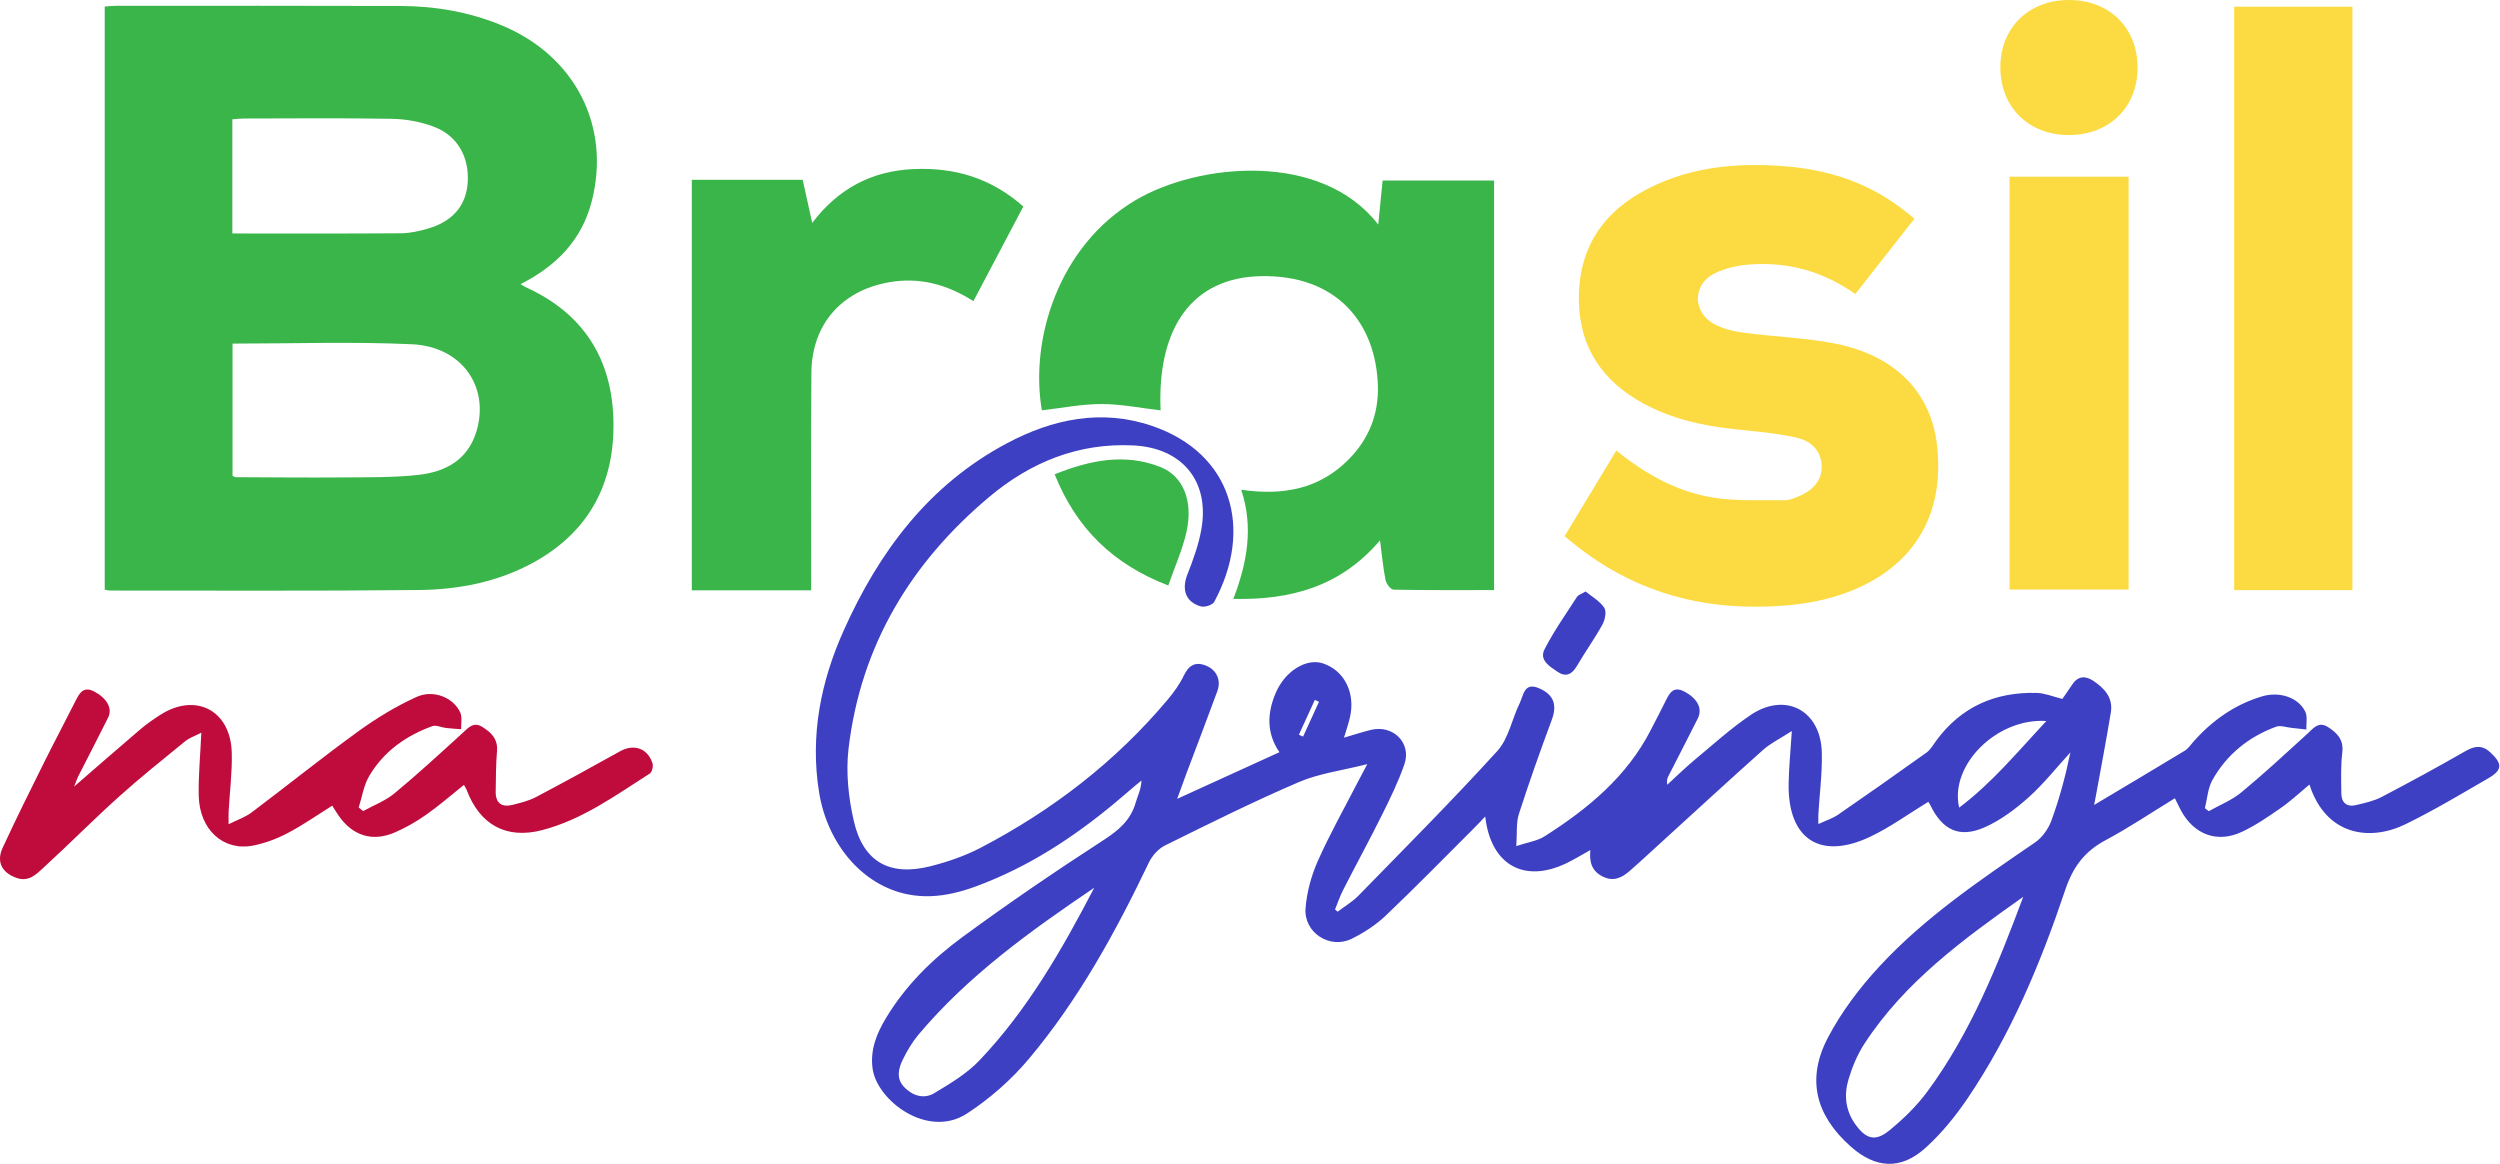 <svg width="769" height="358" viewBox="0 0 769 358" fill="none" xmlns="http://www.w3.org/2000/svg">
<path d="M71.474 71.822C89.122 71.822 106.275 71.886 123.426 71.755C126.188 71.734 129.014 71.084 131.69 70.303C139.346 68.074 143.474 63.089 143.88 55.98C144.325 48.187 140.663 41.674 133.377 38.949C129.39 37.459 124.939 36.632 120.679 36.553C105.496 36.273 90.307 36.438 75.122 36.454C73.911 36.455 72.703 36.609 71.474 36.693V71.822ZM71.524 105.692V146.368C72.016 146.58 72.264 146.779 72.514 146.781C83.473 146.826 94.435 146.942 105.393 146.853C113.113 146.79 120.882 146.921 128.536 146.097C136.929 145.196 143.923 141.543 146.58 132.61C150.636 118.977 142.069 106.595 126.714 105.89C108.496 105.054 90.211 105.692 71.524 105.692ZM32.211 181.4V2.006C33.508 1.922 34.6 1.789 35.691 1.789C64.831 1.787 93.969 1.738 123.108 1.836C133.885 1.873 144.402 3.669 154.406 7.831C176.972 17.221 187.988 38.904 181.993 62.012C178.919 73.862 171.185 81.783 160.127 87.395C160.942 87.876 161.421 88.224 161.949 88.464C179.165 96.306 188.029 109.972 188.669 128.587C189.342 148.192 181.472 163.574 163.843 173.158C152.97 179.067 141.02 181.358 128.857 181.488C97.188 181.82 65.511 181.64 33.839 181.656C33.426 181.656 33.012 181.53 32.211 181.4Z" fill="#39B54A"/>
<path d="M423.948 69.082C424.436 64.168 424.848 60.009 425.293 55.528H459.581V181.511C449.151 181.511 438.911 181.585 428.675 181.38C427.799 181.363 426.428 179.603 426.202 178.472C425.438 174.638 425.085 170.722 424.493 166.223C412.464 180.35 397.167 184.612 379.375 184.222C383.595 173.181 385.657 162.303 381.796 150.645C394.633 152.527 405.885 150.442 414.922 141.243C421.027 135.029 424.086 127.479 423.839 118.738C423.295 99.487 411.293 84.46 387.788 84.948C366.86 85.383 355.888 100.656 357 126.225C350.954 125.529 344.882 124.284 338.81 124.282C332.708 124.282 326.606 125.519 320.481 126.215C316.733 104.558 325.495 75.661 349.252 61.597C368.649 50.112 406.455 46.434 423.948 69.082Z" fill="#39B54A"/>
<path d="M481.252 164.938C486.696 155.932 491.845 147.411 497.176 138.593C506.518 146.131 516.609 151.682 528.262 153.245C535.149 154.169 542.218 153.782 549.209 153.852C550.421 153.864 551.676 153.308 552.846 152.85C557.759 150.926 560.382 147.685 560.36 143.688C560.333 139.335 557.84 135.76 552.444 134.574C546.029 133.163 539.404 132.661 532.851 131.937C523.262 130.877 513.984 128.736 505.46 124.089C492.83 117.206 485.754 106.76 485.649 92.107C485.545 77.597 491.901 66.608 504.399 59.408C518.349 51.368 533.645 49.898 549.345 51.169C561.768 52.176 573.336 55.778 583.569 63.114C585.271 64.333 586.885 65.676 588.896 67.242C582.791 75.022 576.838 82.606 570.683 90.449C560.968 83.567 550.272 80.565 538.705 81.32C534.868 81.57 530.791 82.406 527.384 84.101C520.625 87.46 520.585 96 527.204 99.638C529.946 101.146 533.255 101.922 536.398 102.345C545.863 103.617 555.513 103.869 564.839 105.759C583.172 109.479 594.008 120.847 595.831 136.907C598.069 156.629 590.18 171.736 573.256 180.038C562.771 185.182 551.519 186.588 540.024 186.628C519.626 186.702 501.259 180.698 485.134 168.088C483.931 167.147 482.761 166.164 481.252 164.938Z" fill="#FCDB42"/>
<path d="M249.517 181.588H212.803V55.297H246.905C247.793 59.323 248.718 63.52 249.834 68.578C257.868 57.955 268.203 52.584 280.949 52.011C293.542 51.442 304.84 54.713 314.777 63.527C309.706 73.137 304.636 82.746 299.42 92.629C291.209 87.415 282.729 85.179 273.425 86.831C258.839 89.42 249.724 99.773 249.589 114.597C249.4 135.274 249.526 155.955 249.517 176.634C249.517 178.155 249.517 179.677 249.517 181.588Z" fill="#39B54A"/>
<path d="M687.232 2.06H723.613V181.52H687.232V2.06Z" fill="#FCDB42"/>
<path d="M618.142 54.363H654.757V181.355H618.142V54.363Z" fill="#FCDB42"/>
<path d="M22.79 241.96C30.183 235.554 36.629 229.9 43.161 224.346C45.083 222.71 47.173 221.248 49.301 219.888C60.192 212.922 70.953 218.495 71.29 231.507C71.448 237.525 70.662 243.568 70.327 249.6C70.267 250.67 70.318 251.747 70.318 253.538C73.001 252.19 75.428 251.383 77.366 249.927C88.346 241.668 99.054 233.043 110.175 224.984C115.793 220.911 121.839 217.228 128.145 214.372C133.369 212.004 139.508 214.625 141.566 219.143C142.231 220.603 141.787 222.569 141.85 224.304C140.297 224.183 138.738 224.104 137.192 223.928C135.772 223.765 134.163 222.938 132.984 223.364C124.824 226.315 117.974 231.198 113.542 238.751C111.863 241.611 111.368 245.163 110.334 248.4C110.798 248.76 111.261 249.119 111.725 249.479C114.95 247.695 118.54 246.352 121.331 244.042C128.47 238.136 135.291 231.843 142.149 225.603C143.971 223.945 145.59 221.913 148.275 223.553C150.956 225.192 153.167 227.194 152.882 230.909C152.558 235.106 152.514 239.328 152.472 243.54C152.437 247.05 154.351 248.417 157.672 247.573C160.106 246.952 162.632 246.352 164.828 245.198C173.531 240.619 182.144 235.871 190.738 231.093C194.979 228.737 199.219 230.14 200.709 234.79C200.997 235.691 200.572 237.492 199.874 237.938C189.35 244.664 179.143 252.109 166.82 255.332C155.731 258.23 147.586 253.729 143.52 242.933C143.329 242.427 142.999 241.974 142.701 241.436C138.775 244.566 135.071 247.816 131.059 250.626C127.974 252.786 124.64 254.726 121.172 256.172C114.42 258.989 108.425 256.989 104.226 250.983C103.508 249.955 102.861 248.877 102.188 247.83C97.567 250.714 93.201 253.786 88.512 256.249C85.198 257.989 81.542 259.369 77.877 260.093C68.698 261.908 61.35 255.208 61.129 244.762C61.002 238.601 61.612 232.425 61.928 225.372C59.914 226.421 58.221 226.974 56.935 228.025C50.076 233.623 43.149 239.157 36.571 245.075C28.727 252.134 21.295 259.645 13.51 266.772C11.232 268.858 8.883 271.435 4.998 270.016C0.586 268.407 -1.198 265.128 0.838 260.73C4.907 251.934 9.227 243.251 13.54 234.571C16.728 228.151 20.109 221.829 23.323 215.423C24.586 212.908 25.864 211.01 29.11 212.78C32.883 214.835 34.665 217.889 33.264 220.715C30.268 226.756 27.143 232.733 24.089 238.744C23.729 239.456 23.486 240.226 22.79 241.96Z" fill="#BF0C3D"/>
<path d="M636.526 0C648.922 0.039 657.565 8.633 657.52 20.878C657.476 33.075 648.746 41.575 636.297 41.538C623.917 41.502 615.265 32.892 615.303 20.649C615.344 8.456 624.074 -0.038 636.526 0Z" fill="#FCDB42"/>
<path d="M359.363 180.096C342.406 173.588 331.065 162.53 324.41 145.889C335.253 141.568 345.946 139.333 356.911 143.637C364.038 146.437 367.113 154.254 364.927 163.77C363.685 169.178 361.366 174.34 359.363 180.096Z" fill="#39B54A"/>
<path d="M399.539 225.998C399.968 226.192 400.396 226.386 400.825 226.58C402.458 223.009 404.092 219.439 405.725 215.87C405.297 215.676 404.87 215.483 404.441 215.291L399.539 225.998ZM629.461 221.788C614.305 220.747 599.597 235.312 602.637 248.429C612.796 240.783 620.573 231.29 629.461 221.788ZM336.588 273.078C316.948 286.366 297.774 300.089 282.444 318.358C280.571 320.592 279.058 323.198 277.755 325.819C276.345 328.656 275.586 331.793 278.178 334.445C280.779 337.105 284.243 338.151 287.414 336.237C292.278 333.303 297.365 330.288 301.229 326.23C316.066 310.648 326.675 292.113 336.588 273.078ZM622.349 275.859C604.094 288.779 586.005 301.894 573.537 320.985C571.349 324.334 569.735 328.203 568.591 332.051C567.192 336.75 567.636 341.498 570.629 345.729C573.899 350.353 576.786 351.278 581.122 347.749C585.431 344.24 589.55 340.241 592.839 335.783C606.206 317.673 614.47 296.948 622.349 275.859ZM679.42 249.52C682.778 247.624 686.493 246.161 689.422 243.744C696.357 238.025 702.955 231.897 709.603 225.838C711.5 224.11 713.143 221.774 716.033 223.61C718.807 225.373 720.979 227.451 720.493 231.437C719.984 235.599 720.15 239.858 720.194 244.072C720.224 246.871 721.838 248.299 724.615 247.663C727.333 247.038 730.159 246.412 732.601 245.139C741.319 240.589 749.957 235.872 758.488 230.98C761.354 229.338 763.637 229.179 766.082 231.475C769.791 234.962 769.777 236.869 765.345 239.434C756.961 244.289 748.624 249.286 739.93 253.532C728.884 258.926 715.4 256.983 710.386 241.328C707.42 243.786 704.706 246.362 701.666 248.473C697.752 251.187 693.775 253.95 689.476 255.933C681.958 259.4 674.926 256.701 670.919 249.408C670.323 248.32 669.808 247.189 668.99 245.543C661.755 249.966 654.903 254.59 647.646 258.461C641.182 261.908 637.627 266.708 635.259 273.762C627.733 296.179 618.643 318.007 605.32 337.722C601.573 343.266 597.234 348.628 592.283 353.09C584.637 359.979 576.876 359.43 569.233 352.63C558.53 343.104 555.586 331.996 562.209 319.294C566.372 311.31 572.024 303.836 578.166 297.206C592.117 282.144 609.099 270.694 625.96 259.153C628.171 257.64 630.07 254.97 631.002 252.429C633.494 245.631 635.381 238.612 636.85 231.435C632.604 236.075 628.676 241.069 624.015 245.246C619.995 248.849 615.467 252.25 610.579 254.435C602.777 257.92 597.497 255.377 593.78 247.682C593.548 247.198 593.221 246.76 593.144 246.636C587.192 250.265 581.573 254.363 575.405 257.317C559.91 264.734 549.888 258.13 550.182 241.017C550.268 236.029 550.775 231.047 551.165 224.868C547.566 227.197 544.635 228.607 542.303 230.686C531.072 240.711 520.005 250.918 508.875 261.056C506.379 263.331 503.906 265.633 501.362 267.852C498.906 269.993 496.302 271.308 492.934 269.596C489.651 267.929 488.841 265.21 489.189 261.481C486.64 262.896 484.389 264.277 482.024 265.433C468.948 271.826 458.554 266.192 456.859 251.147C455.532 252.535 454.544 253.611 453.51 254.641C444.446 263.681 435.502 272.847 426.227 281.667C423.218 284.53 419.543 286.892 415.809 288.751C409.095 292.095 400.989 286.884 401.585 279.374C401.977 274.444 403.345 269.368 405.36 264.839C409.065 256.505 413.565 248.525 417.742 240.4C418.441 239.037 419.174 237.692 420.577 235.045C412.785 237.023 405.748 237.9 399.485 240.587C385.548 246.565 371.952 253.35 358.346 260.068C356.308 261.075 354.397 263.223 353.4 265.307C343.171 286.689 331.813 307.428 316.54 325.636C311.12 332.098 304.492 337.943 297.419 342.539C285.371 350.37 269.783 338.577 268.411 328.726C267.601 322.928 269.675 317.899 272.522 313.161C278.488 303.236 286.648 295.145 295.838 288.391C309.991 277.99 324.527 268.081 339.269 258.532C343.989 255.475 347.751 252.397 349.325 246.913C349.93 244.803 351.007 242.827 351.114 240.087C349.941 241.062 348.748 242.014 347.599 243.018C335.141 253.906 321.797 263.48 306.543 270.098C297.843 273.872 288.855 277.037 279.18 275.096C265.24 272.3 254.475 259.589 251.929 243.584C249.162 226.195 252.461 209.677 259.551 193.87C270.396 169.69 285.67 149.184 309.615 136.416C323.772 128.864 338.791 125.704 354.374 131.011C378.89 139.361 385.653 162.562 373.505 185.124C372.982 186.098 370.581 186.864 369.387 186.532C364.694 185.227 363.43 181.327 365.222 176.763C367.006 172.222 368.711 167.539 369.549 162.761C372.143 147.974 363.605 137.748 348.611 137.012C331.675 136.181 317.028 142.182 304.373 152.783C280.16 173.071 264.729 198.638 261.006 230.34C260.157 237.575 260.986 245.318 262.616 252.469C265.506 265.155 273.657 269.669 286.347 266.42C291.615 265.07 296.904 263.254 301.708 260.741C323.749 249.214 343.181 234.28 359.224 215.153C361.111 212.904 362.881 210.445 364.14 207.812C365.626 204.708 367.592 203.459 370.824 204.689C374.163 205.96 375.711 209.163 374.469 212.555C371.38 220.997 368.148 229.389 364.988 237.806C364.066 240.258 363.19 242.726 362.095 245.729C372.862 240.816 383.023 236.18 393.551 231.377C389.522 225.496 389.759 219.287 392.447 213.061C395.333 206.373 401.85 202.393 406.899 204.047C413.536 206.219 417.019 213.161 415.223 220.761C414.776 222.652 414.13 224.495 413.413 226.905C416.393 226.036 418.982 225.193 421.614 224.53C428.471 222.806 434.271 228.511 431.992 235.095C430.162 240.38 427.684 245.468 425.189 250.491C421.31 258.296 417.137 265.953 413.167 273.713C412.173 275.652 411.475 277.744 410.643 279.766C410.919 279.988 411.197 280.208 411.474 280.43C413.632 278.783 416.035 277.377 417.911 275.453C432.256 260.746 446.77 246.189 460.581 230.992C464.072 227.15 465.084 221.113 467.496 216.212C468.642 213.883 468.81 209.733 473.39 211.697C477.975 213.663 479.028 216.854 477.328 221.424C473.764 231.01 470.34 240.655 467.208 250.388C466.338 253.086 466.697 256.182 466.412 260.255C469.878 259.095 472.855 258.697 475.153 257.233C488.436 248.768 500.419 238.918 507.794 224.521C509.333 221.517 510.912 218.533 512.399 215.502C513.609 213.038 514.823 210.976 518.144 212.743C522.112 214.855 523.783 217.919 522.23 221.024C519.277 226.931 516.224 232.79 513.228 238.677C512.864 239.392 512.604 240.162 512.847 241.388C515.659 238.82 518.378 236.143 521.303 233.708C526.924 229.034 532.378 224.084 538.407 219.992C549.131 212.711 560.06 218.444 560.39 231.456C560.551 237.754 559.708 244.078 559.334 250.391C559.287 251.19 559.327 251.995 559.327 253.476C561.688 252.38 563.706 251.759 565.366 250.615C574.518 244.314 583.609 237.925 592.642 231.454C593.84 230.595 594.627 229.133 595.533 227.897C603.217 217.403 613.749 212.792 626.534 213.141C628.973 213.208 631.385 214.25 634.379 214.983C635.194 213.802 636.328 212.246 637.375 210.632C639.133 207.921 641.389 207.762 643.881 209.411C647.337 211.7 650.032 214.63 649.297 219.128C647.896 227.699 646.247 236.232 644.698 244.779C644.556 245.564 644.39 246.344 644.14 247.612C653.745 241.881 662.93 236.44 672.057 230.903C673.095 230.272 673.831 229.126 674.665 228.182C680.475 221.611 687.404 216.704 695.86 214.189C701.198 212.601 706.986 214.558 709.094 218.885C709.839 220.415 709.358 222.543 709.435 224.399C707.873 224.224 706.313 224.035 704.75 223.876C703.2 223.717 701.449 223.047 700.131 223.533C691.687 226.646 684.956 232.068 680.547 239.922C679.128 242.451 678.962 245.685 678.224 248.597C678.623 248.905 679.022 249.212 679.42 249.52Z" fill="#3E40C3"/>
<path d="M487.729 181.935C489.674 183.543 492.089 184.889 493.468 186.935C494.221 188.056 493.723 190.629 492.925 192.072C490.487 196.491 487.537 200.624 484.971 204.977C483.446 207.564 481.542 208.305 479.092 206.644C476.687 205.01 473.392 203.065 475.101 199.723C477.967 194.12 481.643 188.926 485.064 183.616C485.458 183.006 486.397 182.75 487.729 181.935Z" fill="#3E40C3"/>
</svg>
